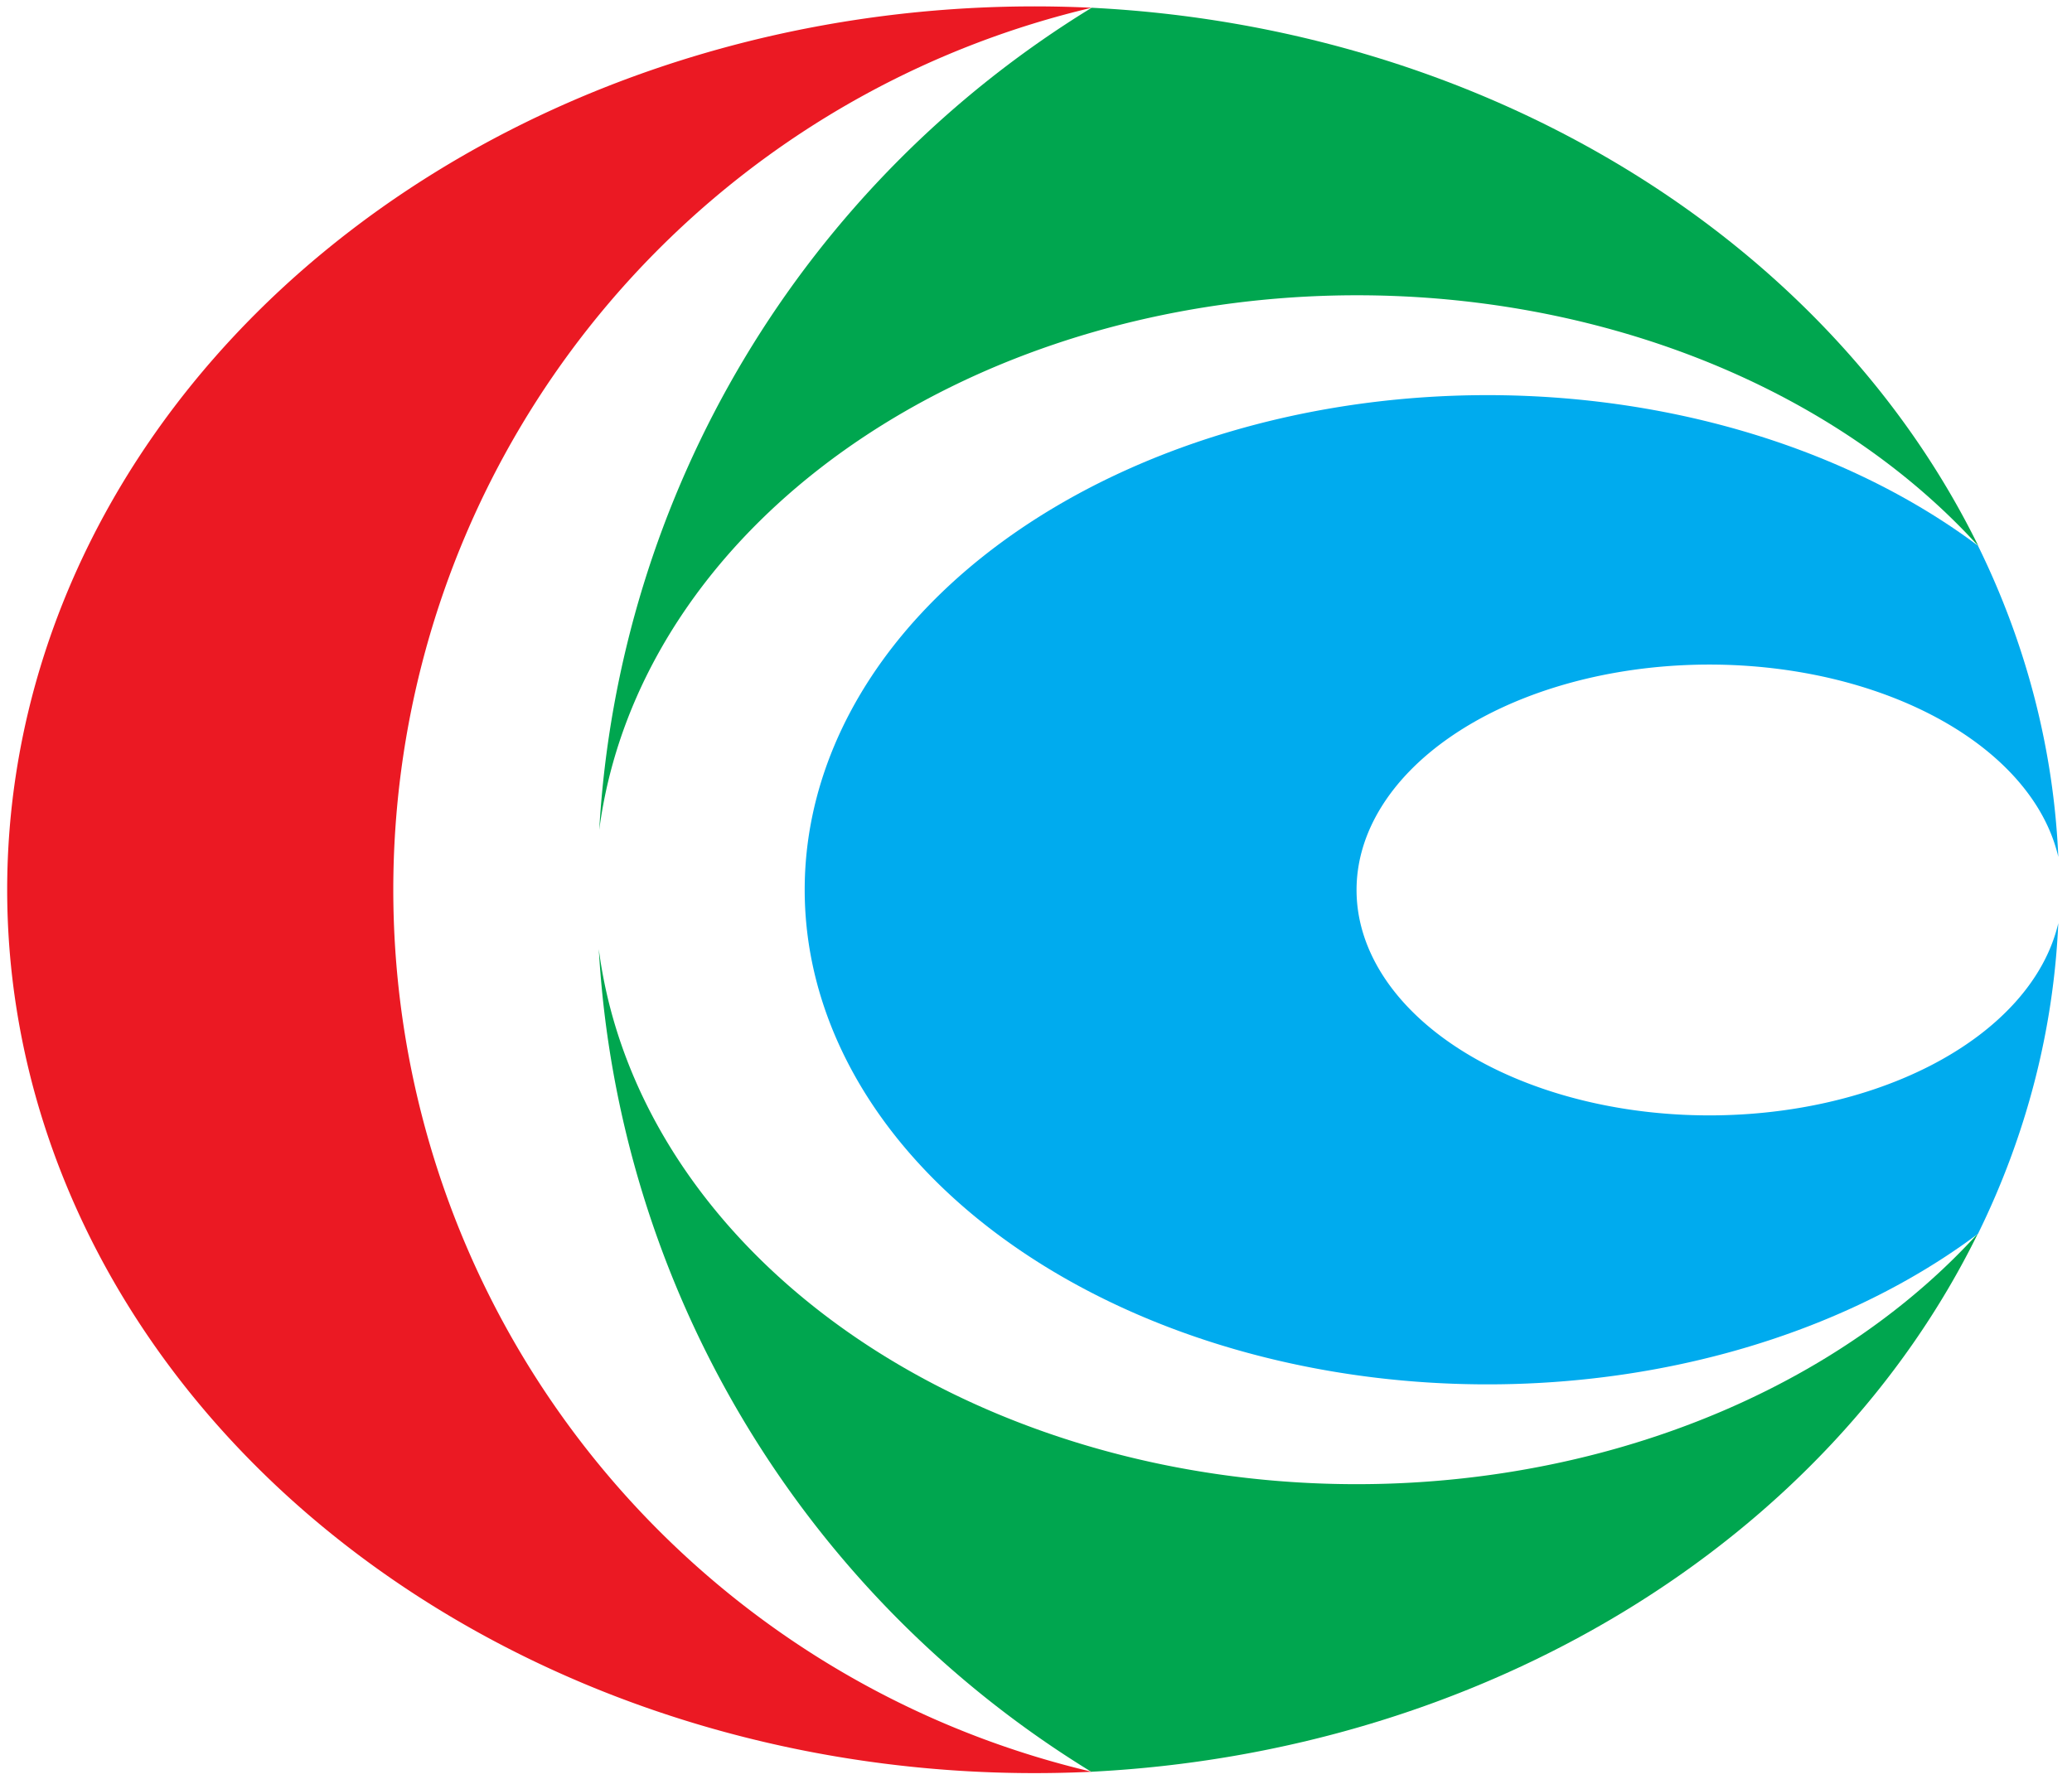 <?xml version="1.0" encoding="UTF-8"?><svg width="454" height="391" viewBox="24 55 454 391" xmlns="http://www.w3.org/2000/svg" version="1.1">
 <path xmlns="http://www.w3.org/2000/svg" d="m263.2 443.3a198.6 198.6 0 0 1 0-386.6 225.1 193.6 0 1 0 0 386.6z" fill="#eb1923"/>
 <path xmlns="http://www.w3.org/2000/svg" d="m263.2 56.7a226.6 226.6 0 0 0-107.9 180.2 166.9 130.4 0 0 1 302.2-62.2 225.1 193.6 0 0 0-194.3-118zm-108 206.3a226.6 226.6 0 0 0 107.9 180.3 225.1 193.6 0 0 0 194.3-118 166.9 130.4 0 0 1-302.2-62.3z" fill="#00a64f"/>
 <path xmlns="http://www.w3.org/2000/svg" d="m475 257.3a77.3 49.4 0 1 1 0-14.5 225.1 193.6 0 0 0-17.6-68.2 149.6 108.4 0 1 0 0 150.8 225.1 193.6 0 0 0 17.6-68.2z" fill="#00abee"/>
</svg>